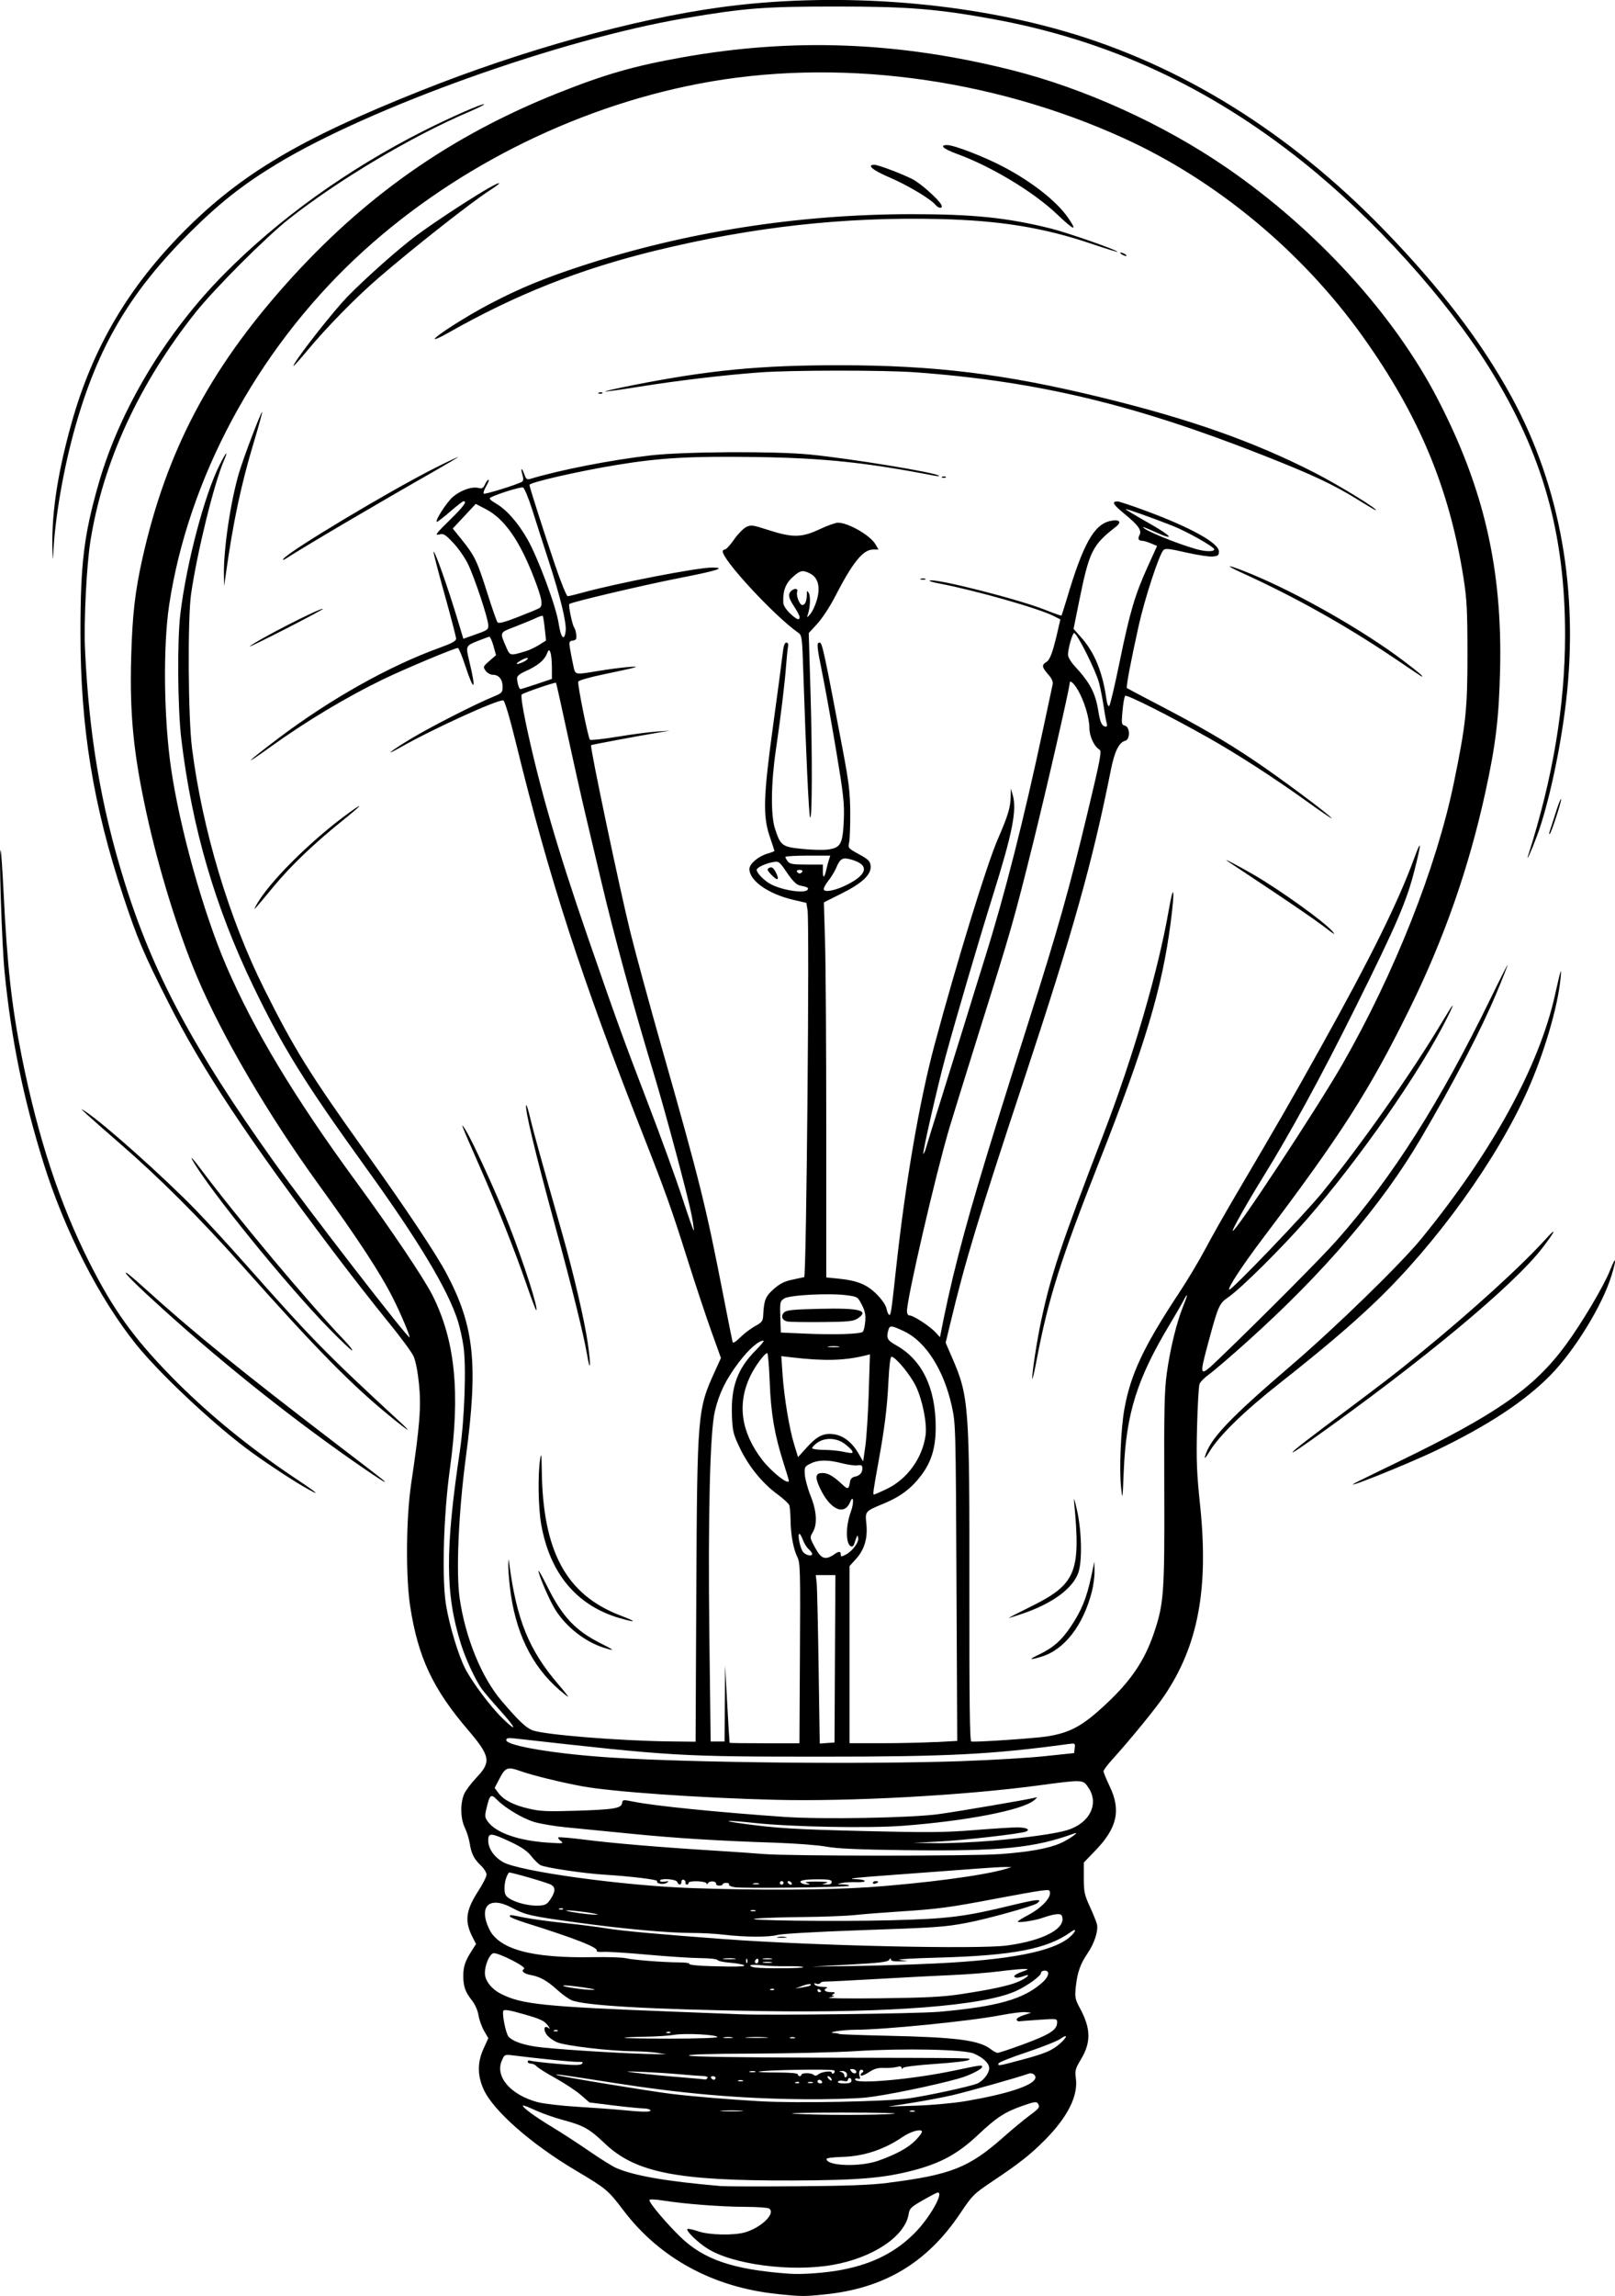 <?xml version="1.0" encoding="UTF-8" standalone="no"?>
<!-- Created with Inkscape (http://www.inkscape.org/) -->

<svg
   width="33.9mm"
   height="48.164mm"
   viewBox="0 0 33.9 48.164"
   version="1.1"
   id="svg2207"
   xml:space="preserve"
   inkscape:version="1.2 (dc2aedaf03, 2022-05-15)"
   sodipodi:docname="Light bulb.svg"
   xmlns:inkscape="http://www.inkscape.org/namespaces/inkscape"
   xmlns:sodipodi="http://sodipodi.sourceforge.net/DTD/sodipodi-0.dtd"
   xmlns="http://www.w3.org/2000/svg"
   xmlns:svg="http://www.w3.org/2000/svg"
   xmlns:rdf="http://www.w3.org/1999/02/22-rdf-syntax-ns#"
   xmlns:cc="http://creativecommons.org/ns#"
   xmlns:dc="http://purl.org/dc/elements/1.1/"><title
     id="title2227">Light bulb</title><sodipodi:namedview
     id="namedview2209"
     pagecolor="#ffffff"
     bordercolor="#666666"
     borderopacity="1.0"
     inkscape:showpageshadow="2"
     inkscape:pageopacity="0.0"
     inkscape:pagecheckerboard="0"
     inkscape:deskcolor="#d1d1d1"
     inkscape:document-units="mm"
     showgrid="false"
     inkscape:zoom="0.69041105"
     inkscape:cx="267.95631"
     inkscape:cy="441.04161"
     inkscape:window-width="1920"
     inkscape:window-height="991"
     inkscape:window-x="-9"
     inkscape:window-y="-9"
     inkscape:window-maximized="1"
     inkscape:current-layer="layer1" /><defs
     id="defs2204" /><g
     inkscape:label="Lager 1"
     inkscape:groupmode="layer"
     id="layer1"
     transform="translate(-34.094,-31.97)"><path
       style="fill:#000000;stroke-width:0.038"
       d="m 50.429,80.095 c -1.353,-0.135 -2.484,-0.747 -3.25,-1.758 -0.321,-0.424 -0.356,-0.453 -1.006,-0.839 -0.926,-0.549 -1.722,-1.248 -1.925,-1.692 -0.135,-0.294 -0.136,-0.572 -0.003,-0.862 l 0.099,-0.217 -0.09,-0.156 c -0.049,-0.086 -0.101,-0.232 -0.116,-0.325 -0.015,-0.099 -0.071,-0.226 -0.135,-0.308 -0.144,-0.182 -0.184,-0.296 -0.184,-0.519 0,-0.196 0.039,-0.313 0.18,-0.531 l 0.088,-0.137 -0.075,-0.146 c -0.171,-0.335 -0.142,-0.56 0.125,-0.971 0.093,-0.143 0.169,-0.295 0.169,-0.338 5.19e-4,-0.043 -0.051,-0.127 -0.115,-0.188 -0.147,-0.139 -0.205,-0.254 -0.237,-0.467 -0.014,-0.093 -0.06,-0.241 -0.103,-0.33 -0.092,-0.191 -0.099,-0.503 -0.016,-0.702 0.031,-0.074 0.15,-0.233 0.264,-0.353 0.309,-0.324 0.287,-0.448 -0.185,-1 -0.735,-0.859 -1.044,-1.519 -1.209,-2.581 -0.097,-0.625 -0.088,-1.856 0.02,-2.582 0.181,-1.215 0.212,-1.612 0.165,-2.08 -0.027,-0.268 -0.071,-0.496 -0.117,-0.595 -0.04,-0.088 -0.288,-0.422 -0.55,-0.742 -0.262,-0.32 -0.777,-0.979 -1.143,-1.464 -1.789,-2.371 -2.738,-3.803 -3.451,-5.211 -0.516,-1.018 -0.651,-1.335 -0.945,-2.223 -0.635,-1.913 -0.902,-3.552 -0.901,-5.539 6.4e-5,-1.451 0.073,-2.048 0.381,-3.123 0.445,-1.552 1.402,-3.15 2.635,-4.397 1.143,-1.157 2.594,-2.198 4.182,-3.001 0.562,-0.284 1.249,-0.586 1.275,-0.56 0.009,0.009 -0.132,0.079 -0.314,0.157 -1.2,0.511 -2.745,1.429 -3.784,2.249 -0.484,0.382 -1.571,1.471 -1.968,1.972 -1.18,1.489 -1.934,3.128 -2.197,4.779 -0.082,0.513 -0.141,1.687 -0.115,2.264 0.083,1.812 0.335,3.299 0.824,4.874 0.598,1.924 1.443,3.508 3.147,5.897 0.679,0.952 2.843,3.749 2.843,3.674 0,-0.058 -0.186,-0.496 -0.346,-0.815 -0.266,-0.53 -0.732,-1.242 -1.574,-2.405 -1.05,-1.451 -2.014,-3.097 -2.539,-4.336 -0.398,-0.94 -0.806,-2.258 -1.062,-3.43 -0.276,-1.264 -0.357,-2.087 -0.323,-3.29 0.024,-0.874 0.081,-1.371 0.234,-2.057 0.502,-2.241 1.4,-3.955 3.023,-5.771 1.636,-1.831 3.448,-3.101 5.703,-3.999 0.99,-0.394 1.598,-0.568 2.609,-0.748 2.323,-0.414 4.538,-0.329 6.905,0.265 1.536,0.385 3.193,1.137 4.527,2.055 1.882,1.294 3.51,3.079 4.43,4.86 0.966,1.869 1.353,3.555 1.303,5.676 -0.024,1.007 -0.092,1.57 -0.31,2.566 -0.349,1.594 -0.869,3.077 -1.597,4.554 -0.839,1.702 -1.431,2.626 -3.082,4.811 -0.421,0.557 -0.731,1.03 -0.697,1.064 0.034,0.034 1.568,-1.566 1.947,-2.03 0.816,-1 1.879,-2.51 2.511,-3.567 0.268,-0.449 0.304,-0.48 0.115,-0.102 -0.561,1.126 -1.841,2.961 -2.949,4.23 -0.522,0.597 -1.378,1.446 -1.642,1.627 -0.196,0.135 -0.212,0.172 -0.447,1.05 -0.164,0.615 -0.152,0.629 0.23,0.263 0.902,-0.865 2.192,-2.161 2.513,-2.527 1.158,-1.316 2.143,-2.867 3.217,-5.068 0.191,-0.392 0.349,-0.703 0.35,-0.689 0.001,0.013 -0.106,0.284 -0.239,0.601 -0.315,0.755 -0.896,1.871 -1.592,3.055 -0.808,1.376 -2.034,2.808 -3.625,4.237 -0.348,0.313 -0.711,0.624 -0.807,0.693 -0.096,0.068 -0.188,0.161 -0.205,0.206 -0.017,0.045 -0.04,0.454 -0.052,0.909 -0.017,0.695 -0.007,0.954 0.064,1.633 0.183,1.755 -0.04,2.944 -0.75,3.996 -0.181,0.269 -0.697,0.9 -1.106,1.354 -0.093,0.103 -0.17,0.207 -0.171,0.232 -7.8e-4,0.024 0.058,0.167 0.13,0.318 0.24,0.5 0.157,0.87 -0.3,1.344 l -0.244,0.253 v 0.325 c 0,0.289 0.014,0.354 0.126,0.598 0.069,0.15 0.137,0.317 0.15,0.372 0.032,0.135 -0.054,0.401 -0.197,0.609 -0.151,0.22 -0.215,0.402 -0.247,0.704 -0.023,0.221 -0.016,0.257 0.09,0.454 0.228,0.425 0.232,0.711 0.015,1.072 -0.115,0.191 -0.126,0.233 -0.104,0.391 0.051,0.369 -0.171,0.812 -0.646,1.292 -0.303,0.306 -0.545,0.497 -1.11,0.874 -0.385,0.258 -0.415,0.287 -0.672,0.67 -0.695,1.036 -1.592,1.572 -2.843,1.699 -0.434,0.044 -0.478,0.044 -0.98,-0.006 z m 1.37,-0.516 c 0.626,-0.123 1.106,-0.37 1.501,-0.771 0.311,-0.316 0.611,-0.844 0.478,-0.844 -0.016,0 -0.155,0.072 -0.309,0.16 -0.251,0.143 -0.283,0.174 -0.302,0.293 -0.075,0.467 -0.75,0.918 -1.595,1.066 -0.878,0.154 -2.108,-0.009 -2.636,-0.348 -0.204,-0.131 -0.448,-0.369 -0.413,-0.404 0.013,-0.013 0.113,0.008 0.223,0.046 0.233,0.081 0.752,0.092 0.99,0.022 0.348,-0.103 0.65,-0.405 0.5,-0.5 -0.029,-0.018 -0.25,-0.033 -0.491,-0.034 -0.499,-7.8e-4 -1.254,-0.058 -1.71,-0.129 -0.192,-0.03 -0.31,-0.035 -0.31,-0.012 0,0.064 0.358,0.488 0.65,0.771 0.494,0.478 1.109,0.687 2.278,0.772 0.287,0.021 0.791,-0.017 1.145,-0.087 z m 0.938,-1.819 c 1.32,-0.167 1.697,-0.317 2.422,-0.959 0.176,-0.156 0.416,-0.355 0.535,-0.444 0.224,-0.167 0.235,-0.182 0.184,-0.264 -0.025,-0.039 -0.086,-0.03 -0.305,0.047 -0.389,0.136 -0.555,0.243 -0.957,0.622 -0.413,0.388 -0.767,0.582 -1.333,0.733 -0.63,0.167 -1.173,0.213 -2.572,0.217 -2.41,0.007 -3.278,-0.165 -3.923,-0.778 -0.321,-0.306 -0.444,-0.375 -0.862,-0.487 -0.192,-0.051 -0.459,-0.145 -0.594,-0.208 -0.135,-0.063 -0.252,-0.108 -0.261,-0.1 -0.028,0.028 0.245,0.23 0.615,0.453 0.203,0.122 0.554,0.351 0.782,0.508 0.227,0.157 0.481,0.315 0.563,0.351 0.377,0.163 1.069,0.282 2.196,0.378 0.093,0.008 0.811,0.01 1.596,0.004 1.051,-0.007 1.555,-0.026 1.915,-0.072 z m -0.204,-0.464 c 0.375,-0.133 0.622,-0.268 0.779,-0.427 0.085,-0.086 0.145,-0.171 0.134,-0.19 -0.033,-0.054 -0.244,0.009 -0.408,0.121 -0.388,0.265 -0.816,0.406 -1.274,0.418 -0.177,0.005 -0.321,0.023 -0.321,0.041 0,0.151 0.702,0.175 1.091,0.037 z m 0.317,-0.983 c 0.147,-0.015 -0.33,-0.026 -1.089,-0.026 -0.743,7.79e-4 -1.191,0.012 -0.995,0.024 0.502,0.033 1.77,0.033 2.084,0.001 z m -5.106,-0.076 c -0.013,-0.021 -0.077,-0.037 -0.143,-0.037 -0.066,0 -0.348,-0.028 -0.627,-0.062 l -0.507,-0.063 -0.182,-0.158 c -0.1,-0.087 -0.339,-0.245 -0.531,-0.351 -0.192,-0.106 -0.37,-0.218 -0.396,-0.249 -0.026,-0.031 -0.078,-0.056 -0.117,-0.056 -0.039,0 -0.07,-0.019 -0.07,-0.042 0,-0.023 0.025,-0.032 0.056,-0.02 0.031,0.012 0.277,0.041 0.547,0.065 0.375,0.033 0.502,0.033 0.536,-5.2e-4 0.033,-0.033 0.013,-0.043 -0.087,-0.04 -0.111,0.003 -0.783,-0.064 -1.38,-0.138 -0.155,-0.019 -0.162,-0.016 -0.218,0.119 -0.14,0.334 0.191,0.713 0.753,0.864 0.124,0.033 0.504,0.078 0.845,0.098 0.341,0.021 0.755,0.051 0.92,0.067 0.458,0.045 0.627,0.046 0.601,0.003 z m 1.905,0.01 c -0.108,-0.008 -0.286,-0.008 -0.394,0 -0.108,0.008 -0.02,0.014 0.197,0.014 0.217,0 0.306,-0.006 0.197,-0.014 z m 3.642,0.003 c -0.026,-0.01 -0.068,-0.01 -0.094,0 -0.026,0.01 -0.005,0.019 0.047,0.019 0.052,0 0.073,-0.009 0.047,-0.019 z m 1.075,-0.203 c 0.856,-0.146 1.4,-0.322 1.457,-0.472 0.027,-0.07 -0.059,-0.134 -0.139,-0.104 -0.174,0.066 -1.276,0.377 -1.596,0.451 -0.206,0.048 -0.595,0.121 -0.864,0.163 l -0.488,0.077 0.597,-0.02 c 0.328,-0.011 0.793,-0.054 1.032,-0.095 z m -1.197,-0.057 c 0.416,-0.061 1.265,-0.245 1.431,-0.309 0.124,-0.048 0.258,-0.216 0.258,-0.324 0,-0.103 -0.124,-0.222 -0.32,-0.307 -0.204,-0.089 -1.466,-0.115 -2.477,-0.052 -0.413,0.026 -1.379,0.049 -2.147,0.052 -0.931,0.003 -1.384,0.017 -1.359,0.042 0.024,0.024 1.037,0.04 2.861,0.044 3.32,0.007 3.055,0.003 3.008,0.049 -0.02,0.02 -0.332,0.057 -0.693,0.081 -0.385,0.026 -0.667,0.061 -0.684,0.085 -0.019,0.029 -0.028,0.028 -0.028,-0.003 -5.2e-4,-0.03 -0.034,-0.035 -0.104,-0.017 -0.057,0.015 -0.178,0.024 -0.269,0.02 -0.124,-0.006 -0.203,0.017 -0.31,0.088 -0.08,0.053 -0.157,0.084 -0.171,0.069 -0.014,-0.014 -0.004,-0.04 0.024,-0.057 0.032,-0.02 0.036,-0.039 0.011,-0.055 -0.055,-0.034 -0.091,0.039 -0.063,0.127 0.018,0.057 0.01,0.069 -0.035,0.052 -0.032,-0.012 -0.059,-0.004 -0.059,0.019 0,0.105 1.211,-0.004 2.076,-0.187 0.569,-0.12 0.59,-0.123 0.59,-0.079 0,0.049 -0.264,0.181 -0.488,0.244 -0.534,0.15 -1.563,0.36 -1.952,0.4 -0.237,0.024 -0.829,0.04 -1.314,0.035 -1.356,-0.013 -2.536,-0.116 -4.025,-0.35 -1.025,-0.161 -1.179,-0.182 -1.156,-0.159 0.024,0.024 1.958,0.342 2.421,0.398 0.432,0.052 1.211,0.117 1.858,0.154 0.771,0.044 2.65,0.007 3.116,-0.061 z m -2.3,-0.338 c -0.012,-0.012 -0.045,-0.014 -0.072,-0.003 -0.03,0.012 -0.021,0.021 0.023,0.023 0.04,0.002 0.062,-0.007 0.049,-0.02 z m 0.282,-0.002 c -0.026,-0.01 -0.068,-0.01 -0.094,0 -0.026,0.01 -0.005,0.019 0.047,0.019 0.052,0 0.073,-0.009 0.047,-0.019 z m 0.197,-0.013 c -0.013,-0.021 -0.039,-0.038 -0.059,-0.038 -0.019,0 -0.035,0.017 -0.035,0.038 0,0.021 0.026,0.038 0.059,0.038 0.032,0 0.048,-0.017 0.035,-0.038 z m 0.619,-0.019 c 0,-0.031 -0.017,-0.056 -0.038,-0.056 -0.021,0 -0.038,0.019 -0.038,0.042 0,0.025 -0.036,0.033 -0.092,0.019 -0.05,-0.013 -0.102,-0.006 -0.115,0.015 -0.014,0.023 0.037,0.038 0.129,0.038 0.11,0 0.152,-0.016 0.152,-0.056 z m -2.281,-0.006 c -0.026,-0.01 -0.068,-0.01 -0.094,0 -0.026,0.01 -0.005,0.019 0.047,0.019 0.052,0 0.073,-0.009 0.047,-0.019 z m 1.851,-0.048 c -0.014,-0.022 -0.041,-0.04 -0.062,-0.04 -0.02,0 -0.015,0.024 0.012,0.053 0.054,0.058 0.088,0.05 0.05,-0.013 z m -2.592,-0.003 c 0.014,-0.022 -0.028,-0.039 -0.101,-0.041 -0.068,-0.002 -0.285,-0.018 -0.481,-0.036 -0.196,-0.018 -0.551,-0.04 -0.788,-0.05 -0.366,-0.015 -0.391,-0.013 -0.169,0.015 0.286,0.036 0.602,0.067 1.126,0.11 0.186,0.015 0.35,0.031 0.364,0.034 0.014,0.003 0.036,-0.011 0.049,-0.032 z m 0.169,0 c 0,-0.021 -0.026,-0.038 -0.059,-0.038 -0.032,0 -0.048,0.017 -0.035,0.038 0.013,0.021 0.039,0.038 0.059,0.038 0.019,0 0.035,-0.017 0.035,-0.038 z m 2.754,-0.095 c -0.012,-0.03 -0.057,-0.053 -0.102,-0.051 -0.063,0.003 -0.067,0.008 -0.015,0.022 0.036,0.009 0.066,0.042 0.066,0.073 0,0.031 0.016,0.046 0.036,0.034 0.02,-0.012 0.026,-0.047 0.015,-0.077 z m -0.952,0.029 c 3.7e-5,-0.044 0.201,-0.045 0.253,-0.002 0.033,0.027 0.063,0.025 0.101,-0.006 0.07,-0.058 0.284,-0.085 0.284,-0.036 0,0.021 0.017,0.027 0.038,0.014 0.021,-0.013 0.028,-0.041 0.015,-0.061 -0.022,-0.036 -1.552,-0.01 -1.589,0.027 -0.009,0.009 0.173,0.016 0.404,0.016 0.254,0 0.419,0.015 0.419,0.038 0,0.021 0.017,0.038 0.038,0.038 0.021,0 0.038,-0.013 0.038,-0.028 z m 1.143,-0.087 c -0.012,-0.019 -0.048,-0.035 -0.08,-0.035 -0.048,0 -0.05,0.01 -0.012,0.056 0.048,0.058 0.13,0.04 0.093,-0.021 z m -2.11,0.016 c -0.025,-0.01 -0.076,-0.011 -0.113,-0.002 -0.037,0.009 -0.016,0.018 0.046,0.019 0.062,7.79e-4 0.092,-0.007 0.066,-0.017 z m 5.566,-0.237 c 0.518,-0.139 0.657,-0.197 0.824,-0.343 0.166,-0.146 0.174,-0.219 0.012,-0.103 -0.067,0.047 -0.383,0.173 -0.702,0.279 -0.32,0.106 -0.587,0.212 -0.595,0.235 -0.02,0.059 -0.005,0.057 0.462,-0.069 z m -7.622,-0.153 c -0.103,-0.016 -0.327,-0.031 -0.497,-0.033 -0.514,-0.005 -1.439,-0.115 -1.612,-0.19 -0.086,-0.038 -0.185,-0.112 -0.219,-0.164 -0.076,-0.115 -0.043,-0.202 0.049,-0.129 0.034,0.027 0.023,-0.002 -0.025,-0.064 -0.072,-0.094 -0.156,-0.132 -0.499,-0.23 -0.315,-0.09 -0.418,-0.106 -0.432,-0.069 -0.027,0.071 0.054,0.469 0.108,0.536 0.089,0.107 0.354,0.194 0.708,0.23 0.599,0.061 1.856,0.135 2.399,0.141 l 0.206,0.002 -0.188,-0.029 z m 7.612,-0.153 c 0.629,-0.231 0.779,-0.324 0.779,-0.488 0,-0.077 -0.01,-0.078 -0.385,-0.052 -0.212,0.015 -0.4,0.029 -0.418,0.032 -0.018,0.003 -0.04,-0.013 -0.048,-0.035 -0.008,-0.022 0.057,-0.064 0.145,-0.093 l 0.161,-0.052 -0.118,-0.013 c -0.065,-0.007 -0.294,0.021 -0.51,0.063 -0.652,0.126 -2.462,0.307 -3.074,0.307 -0.258,5.2e-4 -0.63,0.06 -0.425,0.069 0.043,0.002 0.085,0.01 0.094,0.019 0.009,0.009 0.455,0.025 0.992,0.037 1.479,0.032 1.951,0.093 2.196,0.285 0.052,0.04 0.115,0.074 0.141,0.074 0.026,5.2e-4 0.237,-0.069 0.469,-0.154 z m -6.354,-0.178 c 0,-0.05 -0.67,-0.085 -0.901,-0.047 -0.114,0.019 -0.392,0.037 -0.618,0.04 -0.226,0.003 -0.419,0.013 -0.429,0.023 -0.009,0.009 0.425,0.017 0.965,0.017 0.54,0 0.982,-0.015 0.982,-0.032 z m 0.31,0.006 c -0.046,-0.009 -0.122,-0.009 -0.169,0 -0.046,0.009 -0.008,0.016 0.084,0.016 0.093,0 0.131,-0.007 0.084,-0.016 z m 0.713,-0.001 c -0.108,-0.008 -0.286,-0.008 -0.394,0 -0.108,0.008 -0.02,0.014 0.197,0.014 0.217,0 0.306,-0.006 0.197,-0.014 z m 0.601,0.003 c -0.026,-0.01 -0.068,-0.01 -0.094,0 -0.026,0.01 -0.005,0.019 0.047,0.019 0.052,0 0.073,-0.009 0.047,-0.019 z m -2.61,-0.11 c -0.012,-0.012 -0.045,-0.014 -0.072,-0.003 -0.03,0.012 -0.021,0.021 0.023,0.023 0.04,0.002 0.062,-0.007 0.049,-0.02 z m -2.365,-0.038 c -0.012,-0.012 -0.045,-0.014 -0.072,-0.003 -0.03,0.012 -0.021,0.021 0.023,0.023 0.04,0.002 0.062,-0.007 0.049,-0.02 z m 7.988,-0.388 c 1.234,-0.109 1.785,-0.263 2.179,-0.61 0.146,-0.128 0.173,-0.256 0.055,-0.256 -0.041,0 -0.076,0.021 -0.076,0.047 -0.002,0.066 -0.285,0.271 -0.526,0.381 -0.68,0.309 -2.634,0.463 -5.348,0.421 -2.345,-0.036 -3.707,-0.115 -3.98,-0.228 -0.062,-0.026 -0.197,-0.123 -0.3,-0.216 -0.217,-0.196 -0.36,-0.276 -0.555,-0.312 -0.151,-0.028 -0.213,-0.085 -0.142,-0.129 0.064,-0.04 -0.569,-0.359 -0.65,-0.328 -0.082,0.032 -0.173,0.25 -0.173,0.416 0,0.157 0.136,0.333 0.339,0.436 0.432,0.22 0.887,0.267 3.641,0.374 0.609,0.024 1.234,0.048 1.389,0.054 0.608,0.025 3.723,-0.013 4.149,-0.051 z m 0.488,-0.374 c 0.649,-0.099 1.009,-0.178 1.202,-0.263 0.18,-0.08 0.275,-0.178 0.112,-0.116 -0.123,0.047 -0.206,0.048 -0.206,0.003 0,-0.019 0.072,-0.06 0.16,-0.091 0.15,-0.053 0.153,-0.057 0.047,-0.059 -0.062,-0.002 -0.298,0.021 -0.526,0.05 -0.227,0.029 -0.666,0.064 -0.976,0.077 -0.31,0.013 -1.019,0.05 -1.577,0.082 -0.558,0.032 -1.051,0.057 -1.096,0.055 -0.045,-0.002 -0.092,0.012 -0.104,0.032 -0.012,0.019 -0.049,0.025 -0.083,0.012 -0.041,-0.016 -0.052,-0.009 -0.034,0.02 0.015,0.024 0.09,0.045 0.166,0.047 0.076,0.002 0.117,0.011 0.092,0.022 -0.09,0.036 -0.046,0.088 0.075,0.088 0.093,5.19e-4 0.108,0.009 0.066,0.037 -0.05,0.032 -0.05,0.037 0,0.042 0.031,0.003 -0.011,0.019 -0.094,0.036 -0.083,0.016 0.399,0.023 1.07,0.015 0.972,-0.012 1.319,-0.03 1.708,-0.089 z m -2.947,-0.058 c 0,-0.009 -0.017,-0.027 -0.038,-0.04 -0.021,-0.013 -0.038,-0.005 -0.038,0.017 0,0.022 0.017,0.04 0.038,0.04 0.021,0 0.038,-0.007 0.038,-0.017 z m -4.993,-0.082 c -0.196,-0.029 -0.382,-0.047 -0.413,-0.04 -0.08,0.018 0.399,0.091 0.601,0.092 0.108,5.2e-4 0.04,-0.018 -0.188,-0.052 z m 4.007,0.038 c -0.012,-0.012 -0.045,-0.014 -0.072,-0.003 -0.03,0.012 -0.021,0.021 0.023,0.023 0.04,0.002 0.062,-0.007 0.049,-0.02 z m 0.758,-0.075 c 0.047,-0.046 -0.037,-0.043 -0.167,0.006 l -0.149,0.056 0.15,-0.024 c 0.083,-0.013 0.157,-0.03 0.166,-0.039 z m -0.147,-0.387 c 0,-0.014 -0.148,-0.023 -0.329,-0.02 -0.181,0.003 -0.427,-0.006 -0.546,-0.02 -0.12,-0.014 -0.226,-0.013 -0.235,0.003 -0.01,0.016 0.038,0.036 0.105,0.044 0.2,0.026 1.005,0.02 1.005,-0.007 z m -1.241,-0.041 c -0.032,-0.019 -0.166,-0.042 -0.297,-0.053 -0.131,-0.01 -0.249,-0.035 -0.261,-0.056 -0.013,-0.021 -0.175,-0.039 -0.36,-0.04 -0.186,-0.001 -0.684,-0.034 -1.107,-0.072 -0.423,-0.038 -0.842,-0.065 -0.93,-0.059 -0.089,0.006 -0.151,-0.004 -0.139,-0.023 0.041,-0.066 -0.457,-0.261 -1.493,-0.586 -0.181,-0.057 -0.329,-0.117 -0.329,-0.134 0,-0.039 -0.019,-0.041 0.306,0.024 0.152,0.03 0.53,0.082 0.839,0.114 0.31,0.032 0.707,0.083 0.882,0.112 0.325,0.054 1.102,0.124 2.478,0.226 1.886,0.139 5.329,0.216 5.934,0.133 0.772,-0.105 1.247,-0.362 1.148,-0.62 -0.023,-0.061 -0.152,-0.048 -0.411,0.042 -0.163,0.057 -0.515,0.109 -0.515,0.077 0,-0.012 0.102,-0.076 0.227,-0.142 0.252,-0.134 0.449,-0.333 0.449,-0.453 0,-0.073 -0.014,-0.077 -0.197,-0.053 -0.108,0.014 -0.543,0.091 -0.967,0.172 -0.943,0.18 -1.201,0.214 -1.99,0.264 -0.341,0.022 -0.763,0.055 -0.939,0.074 -0.176,0.019 -0.66,0.038 -1.077,0.042 -0.417,0.004 -0.865,0.018 -0.995,0.031 -0.4,0.041 1.653,0.068 2.839,0.037 1.194,-0.031 1.534,-0.074 2.533,-0.317 0.527,-0.128 0.655,-0.138 0.518,-0.037 -0.083,0.06 -1.059,0.331 -1.472,0.408 -0.478,0.089 -0.599,0.098 -2.258,0.156 -0.892,0.031 -1.637,0.074 -1.722,0.099 -0.171,0.049 -0.683,0.046 -1.125,-0.007 -0.165,-0.02 -0.469,-0.036 -0.676,-0.036 -0.498,-5.2e-4 -1.427,-0.085 -2.432,-0.223 -0.933,-0.128 -1.054,-0.155 -1.336,-0.306 -0.469,-0.25 -0.702,-0.038 -0.48,0.439 0.201,0.432 0.891,0.622 2.176,0.598 0.307,-0.006 0.619,0.004 0.695,0.022 0.157,0.037 0.779,0.086 1.119,0.088 0.127,7.8e-4 0.224,0.013 0.215,0.028 -0.019,0.031 0.259,0.051 0.812,0.059 0.252,0.004 0.373,-0.006 0.336,-0.028 z m 0.706,-0.591 c 0.046,-0.009 0.122,-0.009 0.169,0 0.046,0.009 0.008,0.016 -0.084,0.016 -0.093,0 -0.131,-0.007 -0.084,-0.016 z m 3.313,0.554 c 1.566,-0.076 2.456,-0.249 2.811,-0.548 0.134,-0.113 0.161,-0.208 0.033,-0.115 -0.501,0.361 -1.215,0.498 -2.806,0.541 -0.527,0.014 -0.881,0.036 -0.788,0.049 l 0.169,0.023 -0.178,0.006 c -0.12,0.004 -0.179,-0.01 -0.179,-0.041 -5.19e-4,-0.031 -0.013,-0.028 -0.036,0.009 -0.028,0.045 -0.199,0.065 -0.835,0.1 l -0.799,0.043 0.882,-0.013 c 0.485,-0.007 1.262,-0.031 1.727,-0.054 z m -3.954,-0.084 c -0.012,-0.03 -0.021,-0.021 -0.023,0.023 -0.002,0.04 0.007,0.062 0.02,0.049 0.012,-0.012 0.014,-0.045 0.003,-0.072 z m 0.237,0.024 c 0,-0.032 -0.017,-0.048 -0.038,-0.035 -0.021,0.013 -0.038,0.039 -0.038,0.059 0,0.019 0.017,0.035 0.038,0.035 0.021,0 0.038,-0.026 0.038,-0.059 z m 0.272,0.032 c -0.046,-0.009 -0.122,-0.009 -0.169,0 -0.046,0.009 -0.008,0.016 0.084,0.016 0.093,0 0.131,-0.007 0.084,-0.016 z m -0.769,-0.075 c -0.056,-0.009 -0.158,-0.009 -0.225,-5.2e-4 -0.067,0.008 -0.021,0.015 0.103,0.016 0.124,5.2e-4 0.179,-0.007 0.123,-0.015 z m 0.769,5.19e-4 c -0.046,-0.009 -0.122,-0.009 -0.169,0 -0.046,0.009 -0.008,0.016 0.084,0.016 0.093,0 0.131,-0.007 0.084,-0.016 z M 46.542,72.108 C 46.346,72.07 45.931,72.029 45.98,72.052 c 0.055,0.026 0.466,0.083 0.6,0.084 0.092,5.2e-4 0.085,-0.005 -0.038,-0.028 z m 3.407,-0.063 c -0.026,-0.01 -0.068,-0.01 -0.094,0 -0.026,0.01 -0.005,0.019 0.047,0.019 0.052,0 0.073,-0.009 0.047,-0.019 z m -4.037,-0.035 c -0.012,-0.012 -0.045,-0.014 -0.072,-0.003 -0.03,0.012 -0.021,0.021 0.023,0.023 0.04,0.002 0.062,-0.007 0.049,-0.02 z m -0.263,-0.199 c 0.106,-0.158 0.109,-0.252 0.009,-0.305 -0.085,-0.046 -0.866,-0.271 -0.88,-0.254 -0.055,0.067 -0.094,0.203 -0.094,0.326 0,0.122 0.019,0.164 0.098,0.216 0.14,0.092 0.42,0.161 0.615,0.152 0.145,-0.007 0.179,-0.025 0.253,-0.135 z m 6.628,-0.247 c 1.25,-0.088 2.494,-0.254 2.937,-0.391 l 0.113,-0.035 -0.131,-0.002 c -0.072,-0.002 -0.452,0.022 -0.845,0.053 -0.392,0.03 -1.077,0.081 -1.521,0.113 -0.795,0.057 -1.016,0.084 -0.744,0.09 0.076,0.002 0.148,0.018 0.159,0.036 0.011,0.018 -0.068,0.03 -0.176,0.026 -0.108,-0.004 -0.247,0.004 -0.309,0.018 -0.108,0.025 -0.106,0.026 0.034,0.03 0.081,0.002 0.136,0.015 0.123,0.028 -0.031,0.031 -2.221,0.059 -2.401,0.03 -0.078,-0.012 -0.131,-0.038 -0.12,-0.057 0.012,-0.019 -0.014,-0.034 -0.056,-0.034 -0.043,0 -0.077,0.013 -0.077,0.029 0,0.016 -0.033,0.029 -0.072,0.029 -0.04,0 -0.069,-0.017 -0.066,-0.037 0.011,-0.058 -0.131,-0.073 -0.167,-0.017 -0.018,0.028 -0.032,0.032 -0.033,0.01 -2.6e-4,-0.023 -0.082,-0.044 -0.188,-0.048 -0.107,-0.004 -0.188,0.01 -0.188,0.032 0,0.021 -0.017,0.038 -0.038,0.038 -0.021,0 -0.033,-0.019 -0.028,-0.042 0.005,-0.023 -0.012,-0.05 -0.038,-0.059 -0.026,-0.009 -0.047,0.009 -0.047,0.042 0,0.075 -0.06,0.077 -0.089,0.003 -0.023,-0.061 -0.362,-0.084 -0.362,-0.024 0,0.018 0.046,0.025 0.103,0.017 0.088,-0.014 0.094,-0.01 0.037,0.026 -0.07,0.044 -0.229,0.016 -0.198,-0.035 0.02,-0.032 -0.539,-0.101 -1.106,-0.136 -0.441,-0.027 -1.244,-0.147 -1.345,-0.201 -0.041,-0.022 -0.128,-0.107 -0.194,-0.19 -0.086,-0.109 -0.208,-0.192 -0.441,-0.301 -0.401,-0.188 -0.461,-0.192 -0.461,-0.029 1.43e-4,0.171 0.117,0.344 0.309,0.456 0.331,0.194 2.504,0.494 3.952,0.546 1.363,0.049 2.851,0.042 3.671,-0.016 z m 0.14,-0.096 c 0,-0.02 0.025,-0.036 0.056,-0.036 0.031,0 0.056,0.007 0.056,0.015 0,0.008 -0.025,0.024 -0.056,0.036 -0.031,0.012 -0.056,0.005 -0.056,-0.015 z m -2.393,0.014 c -0.025,-0.01 -0.076,-0.011 -0.113,-0.002 -0.037,0.009 -0.016,0.018 0.046,0.019 0.062,7.79e-4 0.092,-0.007 0.066,-0.017 z m 0.516,-0.013 c 0,-0.021 -0.017,-0.038 -0.038,-0.038 -0.021,0 -0.038,0.017 -0.038,0.038 0,0.021 0.017,0.038 0.038,0.038 0.021,0 0.038,-0.017 0.038,-0.038 z m 0.169,0 c -0.013,-0.021 -0.04,-0.038 -0.061,-0.038 -0.021,0 -0.027,0.017 -0.014,0.038 0.013,0.021 0.04,0.038 0.061,0.038 0.021,0 0.027,-0.017 0.014,-0.038 z m 0.319,7.8e-4 c -0.062,-0.019 0.008,-0.029 0.206,-0.029 0.196,5.19e-4 0.268,0.011 0.206,0.029 l -0.094,0.029 0.103,0.004 c 0.068,0.003 0.103,-0.015 0.103,-0.053 0,-0.045 -0.056,-0.056 -0.279,-0.056 -0.311,0 -0.435,0.028 -0.354,0.08 0.028,0.017 0.084,0.03 0.125,0.029 0.062,-0.003 0.058,-0.008 -0.019,-0.033 z m 4.055,-0.604 c 0.613,-0.046 1.009,-0.116 1.262,-0.225 0.179,-0.077 0.44,-0.26 0.296,-0.208 -0.84,0.305 -1.539,0.374 -3.52,0.35 -0.996,-0.012 -1.447,-0.032 -1.68,-0.074 -0.176,-0.032 -0.649,-0.068 -1.051,-0.082 -1.224,-0.04 -2.115,-0.096 -3.06,-0.19 -0.496,-0.05 -1.102,-0.109 -1.348,-0.133 -0.246,-0.023 -0.551,-0.075 -0.678,-0.114 -0.247,-0.076 -0.609,-0.293 -0.782,-0.469 -0.123,-0.125 -0.147,-0.105 -0.216,0.183 -0.039,0.163 -0.036,0.193 0.03,0.282 0.17,0.232 0.638,0.396 1.25,0.438 0.323,0.022 0.35,0.019 0.282,-0.032 -0.041,-0.031 -0.066,-0.066 -0.055,-0.077 0.011,-0.011 0.273,0.011 0.582,0.051 0.585,0.074 1.586,0.158 2.739,0.229 0.372,0.023 0.819,0.054 0.995,0.069 0.534,0.044 4.366,0.045 4.956,0.001 z m -0.169,-0.28 c 0.744,-0.066 1.334,-0.149 1.577,-0.222 0.475,-0.143 0.681,-0.553 0.449,-0.894 -0.117,-0.172 -0.103,-0.171 -1.05,-0.045 -1.584,0.212 -3.962,0.341 -5.538,0.301 -1.584,-0.04 -3.408,-0.168 -4.034,-0.283 -0.447,-0.082 -1.044,-0.229 -1.293,-0.317 -0.276,-0.098 -0.32,-0.083 -0.441,0.146 l -0.107,0.205 0.078,0.105 c 0.11,0.148 0.314,0.254 0.639,0.33 0.236,0.056 0.391,0.063 0.982,0.044 0.804,-0.025 0.96,-0.05 0.976,-0.161 0.011,-0.073 0.02,-0.074 0.244,-0.029 0.432,0.088 1.768,0.222 3.161,0.319 0.793,0.055 2.674,0.021 3.248,-0.059 0.429,-0.06 1.865,-0.305 2.009,-0.343 0.064,-0.017 0.061,-0.008 -0.019,0.057 -0.247,0.204 -1.415,0.43 -2.741,0.531 -0.716,0.055 -2.353,0.024 -3.113,-0.058 -0.589,-0.063 -0.76,-0.055 -0.259,0.013 0.725,0.098 1.066,0.119 2.557,0.156 1.333,0.033 1.678,0.03 2.292,-0.019 0.397,-0.032 0.81,-0.058 0.916,-0.058 0.192,0 0.287,0.047 0.178,0.089 -0.119,0.046 -1.298,0.181 -1.82,0.208 l -0.544,0.029 0.507,0.005 c 0.279,0.003 0.794,-0.02 1.145,-0.051 z M 54.295,68.914 c 0.609,-0.021 1.386,-0.067 1.727,-0.103 l 0.619,-0.065 0.012,-0.105 c 0.012,-0.104 0.01,-0.105 -0.15,-0.083 -1.599,0.217 -2.506,0.263 -5.174,0.263 -2.981,-7.8e-4 -3.105,-0.008 -6.411,-0.38 -0.159,-0.018 -0.197,-0.011 -0.197,0.033 0,0.12 1.059,0.295 2.234,0.368 1.718,0.107 5.275,0.143 7.34,0.073 z m -3.41,-2.26 c 0.011,-1.727 0.006,-1.898 -0.053,-2.018 -0.085,-0.172 -0.141,-0.476 -0.144,-0.784 -0.002,-0.137 -0.014,-0.276 -0.028,-0.31 -0.014,-0.034 -0.129,-0.139 -0.256,-0.232 -0.311,-0.229 -0.595,-0.579 -0.779,-0.962 -0.139,-0.29 -0.154,-0.349 -0.167,-0.678 -0.024,-0.607 0.116,-0.99 0.505,-1.379 0.108,-0.108 0.179,-0.197 0.157,-0.197 -0.105,0 -0.312,0.183 -0.523,0.462 -0.267,0.353 -0.41,0.647 -0.498,1.021 -0.102,0.436 -0.145,2.192 -0.115,4.702 l 0.027,2.224 h 0.146 0.146 l 0.006,-0.798 0.006,-0.798 0.044,0.807 c 0.024,0.444 0.047,0.811 0.05,0.817 0.003,0.005 0.334,0.009 0.736,0.009 h 0.73 z m 0.735,0.113 0.01,-1.755 h -0.206 -0.206 l 0.018,0.16 c 0.01,0.088 0.028,0.883 0.041,1.767 l 0.024,1.607 0.155,-0.011 0.155,-0.011 z m 2.108,1.749 0.459,-0.025 -0.016,-3.326 c -0.015,-3.27 -0.017,-3.332 -0.099,-3.702 -0.168,-0.757 -0.547,-1.35 -0.998,-1.564 -0.273,-0.129 -0.305,-0.131 -0.334,-0.023 -0.045,0.168 -0.023,0.209 0.173,0.32 0.539,0.304 0.823,0.896 0.822,1.717 -2.6e-4,0.426 -0.09,0.723 -0.302,1.004 -0.209,0.277 -0.438,0.45 -0.787,0.594 -0.398,0.165 -0.394,0.16 -0.366,0.431 0.03,0.296 -0.041,0.537 -0.218,0.732 l -0.135,0.149 v 1.858 1.858 h 0.67 c 0.368,0 0.877,-0.011 1.129,-0.025 z m -5.018,-3.158 c 0.019,-3.737 0.026,-3.821 0.385,-4.609 l 0.132,-0.291 -0.204,-0.568 c -0.112,-0.312 -0.343,-1.007 -0.512,-1.544 -0.323,-1.023 -0.452,-1.382 -0.912,-2.553 -1.307,-3.324 -1.973,-5.375 -2.674,-8.234 -0.13,-0.53 -0.235,-0.883 -0.265,-0.895 -0.092,-0.035 -1.46,0.587 -2.148,0.977 -0.391,0.222 -0.226,0.087 0.222,-0.182 0.415,-0.249 1.333,-0.717 1.713,-0.873 0.185,-0.076 0.197,-0.089 0.197,-0.212 0,-0.152 -0.081,-0.249 -0.207,-0.249 -0.049,0 -0.116,-0.038 -0.149,-0.084 -0.058,-0.081 -0.055,-0.089 0.079,-0.206 l 0.139,-0.121 -0.055,-0.198 c -0.03,-0.109 -0.071,-0.194 -0.09,-0.189 -0.019,0.005 -0.132,0.047 -0.251,0.094 -0.241,0.096 -0.243,0.102 -0.163,0.43 0.148,0.611 0.1,0.653 -0.089,0.078 -0.066,-0.201 -0.135,-0.366 -0.152,-0.366 -0.07,0 -1.1,0.432 -1.558,0.652 -0.779,0.376 -1.63,0.886 -2.377,1.424 -0.621,0.448 -0.52,0.337 0.162,-0.178 1.097,-0.828 2.332,-1.521 3.388,-1.902 0.26,-0.094 0.347,-0.142 0.347,-0.191 0,-0.036 -0.11,-0.458 -0.244,-0.937 -0.134,-0.479 -0.237,-0.877 -0.229,-0.886 0.027,-0.027 0.304,0.758 0.51,1.443 l 0.115,0.382 0.196,-0.069 c 0.319,-0.112 0.328,-0.118 0.328,-0.214 0,-0.132 -0.289,-1.003 -0.427,-1.286 -0.064,-0.132 -0.203,-0.332 -0.309,-0.443 -0.172,-0.182 -0.203,-0.2 -0.301,-0.175 -0.092,0.023 -0.057,-0.024 0.219,-0.294 0.3,-0.294 0.381,-0.404 0.298,-0.404 -0.017,0 -0.147,0.101 -0.289,0.224 -0.142,0.123 -0.265,0.217 -0.273,0.209 -0.035,-0.035 0.21,-0.414 0.339,-0.525 0.163,-0.139 0.397,-0.221 0.534,-0.187 0.077,0.019 0.103,0.006 0.139,-0.074 0.024,-0.054 0.058,-0.098 0.075,-0.098 0.017,0 -0.005,0.06 -0.048,0.133 -0.043,0.073 -0.067,0.144 -0.054,0.158 0.023,0.023 0.71,-0.191 0.806,-0.25 0.028,-0.018 0.031,-0.064 0.007,-0.146 -0.044,-0.154 -0.011,-0.157 0.042,-0.004 0.033,0.094 0.055,0.111 0.12,0.092 0.625,-0.189 1.691,-0.397 2.52,-0.493 0.697,-0.081 2.606,-0.092 3.341,-0.02 0.858,0.084 2.662,0.38 2.722,0.446 0.011,0.012 -0.04,0.01 -0.112,-0.004 -1.415,-0.273 -2.304,-0.367 -3.706,-0.388 -1.389,-0.021 -2.027,0.014 -2.94,0.164 -0.807,0.132 -1.84,0.368 -1.84,0.421 0,0.039 0.313,1.016 0.534,1.668 0.124,0.367 0.245,0.666 0.269,0.666 0.024,0 0.161,-0.033 0.305,-0.073 0.719,-0.199 2.416,-0.528 2.724,-0.528 0.313,0 0.116,0.064 -0.669,0.217 -0.758,0.148 -2.286,0.508 -2.326,0.548 -0.024,0.024 0.064,0.445 0.103,0.493 0.017,0.021 0.036,0.088 0.043,0.15 0.01,0.092 -0.003,0.114 -0.072,0.124 -0.077,0.011 -0.082,0.026 -0.059,0.169 0.014,0.086 0.044,0.241 0.067,0.345 0.048,0.215 0.012,0.207 0.546,0.12 0.443,-0.072 0.894,-0.113 0.732,-0.067 -0.062,0.018 -0.347,0.081 -0.634,0.14 -0.287,0.059 -0.529,0.128 -0.538,0.153 -0.02,0.053 0.207,1.18 0.245,1.22 0.014,0.015 0.271,-0.013 0.57,-0.062 0.299,-0.049 0.671,-0.098 0.826,-0.109 l 0.282,-0.02 -0.225,0.038 c -0.463,0.078 -1.419,0.257 -1.429,0.267 -0.028,0.028 0.604,3.034 0.827,3.933 0.11,0.444 0.412,1.551 0.67,2.459 0.782,2.749 0.914,3.28 1.266,5.087 0.107,0.547 0.2,1.016 0.208,1.043 0.009,0.03 0.069,-0.007 0.159,-0.097 0.08,-0.08 0.219,-0.186 0.311,-0.236 0.15,-0.083 0.167,-0.106 0.173,-0.241 0.016,-0.309 0.048,-0.386 0.222,-0.54 0.127,-0.112 0.225,-0.161 0.384,-0.194 0.117,-0.024 0.231,-0.049 0.254,-0.055 0.046,-0.013 0.114,-7.429 0.07,-7.698 l -0.025,-0.153 -0.269,-0.062 c -0.528,-0.123 -0.926,-0.401 -0.926,-0.648 0,-0.108 0.183,-0.264 0.377,-0.322 0.082,-0.024 0.148,-0.05 0.148,-0.057 0,-0.007 -0.044,-0.143 -0.099,-0.304 -0.147,-0.433 -0.134,-0.837 0.075,-2.357 0.094,-0.681 0.182,-1.345 0.196,-1.474 0.018,-0.163 0.041,-0.235 0.078,-0.235 0.034,0 0.046,0.029 0.035,0.084 -0.009,0.046 -0.027,0.22 -0.039,0.385 -0.028,0.38 -0.113,1.082 -0.216,1.783 -0.103,0.702 -0.11,1.369 -0.018,1.652 0.116,0.357 0.149,0.381 0.574,0.424 0.204,0.021 0.452,0.026 0.55,0.011 0.257,-0.039 0.299,-0.121 0.32,-0.617 0.014,-0.349 -0.006,-0.533 -0.158,-1.443 -0.096,-0.574 -0.225,-1.292 -0.286,-1.596 -0.126,-0.627 -0.131,-0.684 -0.061,-0.684 0.052,0 0.103,0.241 0.48,2.234 0.132,0.697 0.157,0.905 0.16,1.333 0.002,0.279 -0.009,0.561 -0.023,0.626 -0.026,0.116 -0.02,0.123 0.206,0.247 0.199,0.109 0.235,0.145 0.245,0.243 0.018,0.181 -0.169,0.36 -0.606,0.579 l -0.375,0.188 0.025,0.848 c 0.014,0.466 0.025,2.236 0.025,3.934 v 3.086 l 0.253,0.025 c 0.396,0.039 0.6,0.122 0.806,0.328 0.105,0.105 0.191,0.229 0.204,0.296 0.013,0.063 0.037,0.123 0.054,0.134 0.038,0.023 0.047,-0.037 0.147,-0.959 0.196,-1.805 0.492,-3.527 0.811,-4.712 0.467,-1.737 1.093,-3.771 1.327,-4.309 0.213,-0.491 0.264,-0.659 0.269,-0.89 l 0.004,-0.169 0.038,0.131 c 0.092,0.316 -0.002,0.796 -0.418,2.121 -0.281,0.896 -0.781,2.599 -0.993,3.379 -0.166,0.611 -0.486,2.01 -0.464,2.031 0.009,0.009 0.037,-0.056 0.062,-0.144 0.025,-0.088 0.171,-0.557 0.323,-1.042 0.152,-0.485 0.378,-1.212 0.502,-1.614 0.124,-0.403 0.309,-1.002 0.413,-1.333 0.414,-1.322 0.809,-2.878 1.224,-4.824 0.095,-0.444 0.18,-0.844 0.19,-0.89 0.012,-0.056 -0.018,-0.124 -0.095,-0.211 -0.133,-0.152 -0.139,-0.196 -0.036,-0.259 0.077,-0.047 0.136,-0.211 0.239,-0.658 l 0.054,-0.235 -0.138,-0.07 c -0.322,-0.163 -1.645,-0.539 -2.408,-0.684 -0.134,-0.025 -0.222,-0.053 -0.197,-0.062 0.138,-0.046 1.869,0.394 2.422,0.615 0.183,0.073 0.338,0.127 0.344,0.121 0.006,-0.007 0.056,-0.165 0.112,-0.35 0.34,-1.145 0.569,-1.558 0.908,-1.634 0.191,-0.043 0.256,0.016 0.127,0.117 -0.504,0.392 -0.563,0.512 -0.784,1.606 l -0.109,0.539 0.165,0.186 c 0.277,0.311 0.444,0.722 0.524,1.284 0.016,0.112 0.039,0.168 0.061,0.146 0.019,-0.019 0.116,-0.43 0.215,-0.913 0.216,-1.053 0.322,-1.412 0.587,-1.998 l 0.201,-0.444 -0.129,-0.054 c -0.071,-0.03 -0.152,-0.054 -0.18,-0.054 -0.081,0 -0.102,-0.042 -0.06,-0.12 0.053,-0.1 -0.019,-0.201 -0.319,-0.448 -0.237,-0.195 -0.272,-0.258 -0.143,-0.258 0.035,1.56e-4 0.309,0.091 0.61,0.203 0.94,0.349 1.519,0.672 1.519,0.848 0,0.081 -0.019,0.095 -0.135,0.105 -0.074,0.006 -0.326,-0.033 -0.56,-0.086 -0.347,-0.08 -0.433,-0.089 -0.47,-0.049 -0.093,0.101 -0.395,1.024 -0.521,1.596 -0.167,0.752 -0.267,1.282 -0.245,1.299 0.009,0.007 0.27,0.145 0.58,0.307 0.933,0.485 1.463,0.792 2.06,1.191 0.546,0.364 1.61,1.156 1.657,1.232 0.012,0.02 -0.219,-0.137 -0.514,-0.349 -0.691,-0.496 -1.463,-0.995 -2.066,-1.335 -0.835,-0.47 -1.723,-0.918 -1.754,-0.883 -0.017,0.018 -0.042,0.161 -0.056,0.319 -0.024,0.269 -0.021,0.287 0.052,0.306 0.107,0.028 0.114,0.288 0.007,0.316 -0.133,0.035 -0.225,0.221 -0.304,0.618 -0.385,1.931 -0.789,3.37 -1.821,6.49 -0.964,2.914 -1.234,3.804 -1.544,5.098 l -0.102,0.423 0.134,0.309 c 0.355,0.819 0.368,0.995 0.364,4.87 -0.002,2.363 0.008,3.175 0.04,3.186 0.059,0.02 1.348,-0.067 1.594,-0.107 0.49,-0.08 0.742,-0.218 1.237,-0.681 0.521,-0.486 0.806,-0.909 1.001,-1.481 0.211,-0.621 0.227,-0.836 0.219,-3.035 -0.006,-1.669 0.003,-2.064 0.054,-2.429 0.072,-0.513 0.205,-1.057 0.339,-1.388 0.109,-0.27 0.111,-0.322 0.004,-0.117 -0.04,0.077 -0.164,0.291 -0.276,0.477 -0.695,1.156 -0.922,1.881 -0.972,3.097 -0.025,0.611 -0.026,0.615 -0.057,0.319 -0.039,-0.368 -0.003,-1.209 0.068,-1.614 0.128,-0.734 0.406,-1.325 1.143,-2.44 0.178,-0.268 0.431,-0.691 0.562,-0.939 0.131,-0.248 0.428,-0.772 0.659,-1.164 0.942,-1.601 1.109,-1.891 1.771,-3.079 1.04,-1.866 1.615,-3.028 1.949,-3.942 0.155,-0.424 0.16,-0.353 0.014,0.225 -0.169,0.669 -0.377,1.154 -1.241,2.892 -0.73,1.469 -1.368,2.637 -1.957,3.588 -0.319,0.515 -0.641,1.087 -0.623,1.106 0.047,0.047 1.781,-2.586 2.301,-3.493 1.095,-1.91 1.975,-4.131 2.342,-5.913 0.251,-1.22 0.285,-1.539 0.284,-2.703 -7.8e-4,-0.918 -0.013,-1.145 -0.084,-1.596 -0.298,-1.881 -0.935,-3.405 -2.113,-5.055 -1.273,-1.783 -3.068,-3.273 -5.01,-4.158 -2.81,-1.281 -6.062,-1.698 -8.93,-1.146 -2.665,0.513 -5.262,1.835 -7.213,3.672 -2.072,1.952 -3.504,4.619 -3.903,7.269 -0.129,0.86 -0.112,2.372 0.04,3.416 0.182,1.255 0.677,3.027 1.158,4.145 0.578,1.343 1.431,2.762 2.725,4.528 0.739,1.009 1.428,2.033 1.606,2.388 0.477,0.949 0.586,2.042 0.365,3.638 -0.136,0.984 -0.173,2.322 -0.079,2.872 0.074,0.435 0.255,1.033 0.398,1.315 0.141,0.278 0.528,0.797 0.778,1.041 0.325,0.318 0.304,0.226 -0.035,-0.15 -0.172,-0.191 -0.349,-0.399 -0.394,-0.462 -0.139,-0.198 -0.337,-0.624 -0.436,-0.94 -0.329,-1.047 -0.334,-1.961 -0.023,-4.051 0.098,-0.661 0.137,-1.774 0.076,-2.193 -0.024,-0.167 -0.078,-0.41 -0.12,-0.539 -0.21,-0.658 -0.829,-1.687 -1.94,-3.226 -1.266,-1.755 -1.736,-2.512 -2.35,-3.785 -0.805,-1.67 -1.288,-3.325 -1.512,-5.181 -0.079,-0.652 -0.09,-2.08 -0.02,-2.647 0.129,-1.057 0.504,-2.477 0.819,-3.107 0.142,-0.284 0.198,-0.34 0.092,-0.092 -0.207,0.483 -0.559,1.911 -0.686,2.786 -0.076,0.519 -0.064,2.6 0.019,3.246 0.217,1.705 0.777,3.571 1.515,5.046 0.627,1.255 0.959,1.79 2.113,3.403 0.87,1.217 1.491,2.148 1.714,2.569 0.582,1.099 0.666,1.891 0.408,3.832 -0.156,1.17 -0.212,2.434 -0.132,2.983 0.122,0.832 0.46,1.657 0.881,2.15 0.348,0.407 0.503,0.556 0.639,0.612 0.228,0.095 1.83,0.225 2.919,0.237 l 0.513,0.006 z m -2.871,2.066 c -0.591,-0.509 -0.936,-1.226 -1.043,-2.169 -0.021,-0.186 -0.036,-0.397 -0.033,-0.469 0.005,-0.125 0.006,-0.126 0.02,-0.019 0.154,1.181 0.414,1.821 1.033,2.54 0.122,0.141 0.213,0.257 0.203,0.257 -0.01,0 -0.091,-0.063 -0.18,-0.14 z m 10.05,-0.738 c 0.31,-0.147 0.487,-0.301 0.686,-0.6 0.22,-0.329 0.328,-0.593 0.423,-1.038 l 0.068,-0.319 0.003,0.201 c 0.002,0.111 -0.024,0.305 -0.057,0.432 -0.183,0.71 -0.578,1.217 -1.059,1.362 -0.252,0.076 -0.276,0.062 -0.064,-0.038 z m -9.123,-0.151 c -0.39,-0.124 -0.782,-0.43 -1.013,-0.792 -0.117,-0.183 -0.357,-0.737 -0.356,-0.821 2.59e-4,-0.023 0.081,0.12 0.18,0.319 0.318,0.642 0.591,0.933 1.123,1.201 0.304,0.153 0.318,0.173 0.067,0.093 z m 0.338,-0.619 c -0.906,-0.264 -1.47,-0.939 -1.651,-1.974 -0.06,-0.347 -0.072,-1.034 -0.022,-1.353 0.024,-0.157 0.03,-0.12 0.035,0.225 0.022,1.707 0.514,2.613 1.657,3.048 0.347,0.132 0.338,0.157 -0.019,0.053 z m 8.613,-0.236 c 0.963,-0.474 1.066,-0.718 0.924,-2.193 -0.012,-0.124 0.007,-0.073 0.058,0.153 0.104,0.464 0.115,1.102 0.024,1.339 -0.126,0.327 -0.551,0.634 -1.169,0.844 -0.143,0.049 -0.27,0.088 -0.282,0.088 -0.012,-5.19e-4 0.188,-0.104 0.445,-0.231 z m 0.044,-4.79 c -0.004,-0.125 0.1,-0.802 0.187,-1.211 0.206,-0.967 0.412,-1.585 1.309,-3.918 0.623,-1.62 1.149,-3.425 1.37,-4.698 0.107,-0.615 0.132,-0.441 0.039,0.27 -0.18,1.381 -0.536,2.567 -1.514,5.047 -0.795,2.016 -1.057,2.847 -1.296,4.11 -0.051,0.267 -0.093,0.447 -0.095,0.4 z m -9.347,-0.516 c -0.066,-0.395 -0.316,-1.404 -0.66,-2.661 -0.427,-1.561 -0.656,-2.516 -0.613,-2.559 0.009,-0.009 0.046,0.115 0.084,0.275 0.062,0.266 0.223,0.846 0.682,2.46 0.229,0.807 0.453,1.765 0.524,2.251 0.07,0.476 0.057,0.67 -0.016,0.235 z M 45.154,58.938 C 44.895,58.191 44.554,57.332 44.159,56.432 43.76,55.523 43.746,55.486 43.86,55.663 c 0.144,0.223 0.672,1.377 0.919,2.009 0.317,0.811 0.628,1.783 0.57,1.783 -0.009,0 -0.097,-0.232 -0.195,-0.516 z m 16.688,-7.561 c -0.134,-0.103 -0.618,-0.435 -1.074,-0.739 -0.457,-0.303 -0.862,-0.573 -0.901,-0.599 -0.138,-0.092 0.185,0.074 0.543,0.281 0.554,0.32 1.494,0.996 1.657,1.192 0.072,0.087 0.041,0.068 -0.224,-0.136 z M 39.457,50.988 c 0.243,-0.474 1.166,-1.396 1.988,-1.986 0.31,-0.222 0.231,-0.133 -0.163,0.184 -0.595,0.478 -1.085,0.947 -1.449,1.387 -0.413,0.498 -0.426,0.512 -0.376,0.415 z M 51.097,49.111 c -0.026,-0.075 -0.085,-1.346 -0.138,-2.957 -0.028,-0.847 -0.029,-0.855 -0.119,-0.918 -0.489,-0.343 -1.576,-1.515 -1.576,-1.699 0,-0.021 0.021,-0.039 0.047,-0.04 0.026,-7.79e-4 0.111,-0.094 0.189,-0.206 0.078,-0.113 0.192,-0.23 0.252,-0.262 0.103,-0.053 0.134,-0.049 0.477,0.062 0.501,0.161 0.695,0.158 1.07,-0.019 0.159,-0.075 0.333,-0.137 0.386,-0.137 0.213,0 0.673,0.264 0.782,0.448 l 0.068,0.115 h -0.112 c -0.215,0 -0.431,0.269 -0.811,1.007 -0.099,0.192 -0.261,0.439 -0.361,0.548 l -0.181,0.198 0.038,1.273 c 0.039,1.332 0.034,2.716 -0.011,2.587 z m -0.218,-4.196 c -7.5e-5,-0.026 -0.051,-0.123 -0.112,-0.216 -0.122,-0.183 -0.138,-0.26 -0.068,-0.33 0.064,-0.064 0.155,-0.057 0.129,0.01 -0.03,0.077 0.048,0.283 0.107,0.283 0.058,0 0.094,-0.082 0.095,-0.219 0.001,-0.09 0.005,-0.093 0.042,-0.03 0.04,0.069 0.028,0.308 -0.023,0.455 -0.023,0.065 -0.016,0.063 0.052,-0.014 0.043,-0.049 0.106,-0.182 0.139,-0.297 0.078,-0.267 0.028,-0.468 -0.136,-0.553 -0.151,-0.078 -0.202,-0.072 -0.337,0.042 -0.182,0.153 -0.243,0.306 -0.231,0.573 0.002,0.05 0.063,0.145 0.138,0.216 0.141,0.133 0.204,0.158 0.204,0.08 z m 12.521,0.888 c -1.034,-0.7 -2.113,-1.305 -3.239,-1.817 -0.415,-0.189 -0.296,-0.177 0.18,0.018 0.995,0.408 2.376,1.194 3.219,1.833 0.323,0.245 0.431,0.339 0.375,0.324 -0.005,-0.001 -0.246,-0.162 -0.535,-0.358 z M 39.334,45.532 c 0.125,-0.119 1.503,-0.825 1.539,-0.789 0.007,0.007 -0.345,0.195 -0.782,0.419 -0.437,0.223 -0.777,0.39 -0.757,0.37 z m -0.54,-1.495 c -0.011,-0.532 0.14,-1.554 0.319,-2.153 0.1,-0.335 0.464,-1.29 0.484,-1.269 0.006,0.006 -0.07,0.282 -0.169,0.612 -0.274,0.908 -0.44,1.692 -0.595,2.797 l -0.034,0.244 z m 14.628,0.074 c 0.026,-0.01 0.068,-0.01 0.094,0 0.026,0.01 0.005,0.019 -0.047,0.019 -0.052,0 -0.073,-0.009 -0.047,-0.019 z M 40.039,43.699 c 0.093,-0.151 2.25,-1.443 3.208,-1.923 0.253,-0.127 0.46,-0.224 0.46,-0.217 0,0.007 -0.232,0.145 -0.516,0.307 -1.182,0.673 -2.707,1.57 -3.087,1.817 -0.051,0.033 -0.08,0.04 -0.066,0.017 z m 22.572,-1.238 c -0.537,-0.331 -0.946,-0.523 -1.989,-0.935 -2.716,-1.071 -4.748,-1.557 -7.303,-1.745 -0.662,-0.049 -2.616,-0.048 -3.285,0.002 -0.748,0.055 -1.729,0.172 -2.531,0.301 -0.38,0.061 -0.697,0.105 -0.705,0.098 -0.008,-0.008 0.253,-0.066 0.578,-0.131 1.608,-0.317 2.673,-0.42 4.346,-0.419 1.994,8.05e-4 3.466,0.182 5.488,0.675 1.864,0.454 3.195,0.924 4.48,1.58 0.509,0.26 1.374,0.792 1.275,0.784 -0.009,-7.54e-4 -0.169,-0.095 -0.355,-0.21 z m -8.736,-0.49 c 0.027,-0.011 0.059,-0.009 0.072,0.003 0.012,0.012 -0.01,0.021 -0.049,0.02 -0.044,-0.002 -0.053,-0.011 -0.023,-0.023 z m -7.208,-1.765 c 0.027,-0.011 0.059,-0.009 0.072,0.003 0.012,0.012 -0.01,0.021 -0.049,0.02 -0.044,-0.002 -0.053,-0.011 -0.023,-0.023 z m -6.413,-0.559 c 0,-0.07 0.604,-0.857 1.02,-1.331 0.251,-0.285 0.961,-0.934 1.42,-1.298 0.496,-0.392 1.877,-1.276 1.877,-1.2 0,0.011 -0.089,0.076 -0.197,0.146 -0.384,0.246 -1.591,1.195 -2.337,1.838 -0.475,0.41 -1.083,1.029 -1.496,1.526 -0.158,0.19 -0.287,0.333 -0.287,0.32 z m 2.966,-0.566 c 2.6e-4,-0.055 0.682,-0.489 1.166,-0.741 0.619,-0.323 1.117,-0.529 1.894,-0.784 2.186,-0.718 4.561,-1.092 6.945,-1.093 1.296,-7.02e-4 2.01,0.073 2.928,0.301 0.348,0.086 1.423,0.463 1.397,0.489 -0.006,0.006 -0.256,-0.071 -0.554,-0.172 -0.998,-0.337 -1.919,-0.486 -3.189,-0.516 -2.007,-0.047 -3.912,0.165 -5.951,0.662 -1.592,0.388 -2.938,0.922 -4.364,1.731 -0.15,0.085 -0.272,0.14 -0.272,0.123 z M 57.637,37.304 c -0.031,-0.02 -0.039,-0.036 -0.019,-0.036 0.021,0 0.063,0.016 0.094,0.036 0.031,0.02 0.039,0.036 0.019,0.036 -0.021,0 -0.063,-0.016 -0.094,-0.036 z m -1.362,-0.845 c -0.485,-0.463 -1.374,-0.998 -2.089,-1.259 -0.292,-0.107 -0.383,-0.187 -0.211,-0.187 0.147,0 0.78,0.245 1.184,0.458 0.605,0.319 1.118,0.724 1.356,1.069 0.204,0.296 0.13,0.271 -0.24,-0.082 z m -2.547,-0.194 c -0.101,-0.123 -0.593,-0.416 -0.967,-0.575 -0.347,-0.148 -0.484,-0.263 -0.313,-0.263 0.079,0 0.577,0.188 0.802,0.303 0.164,0.083 0.537,0.415 0.6,0.531 0.047,0.088 -0.05,0.092 -0.122,0.004 z M 51.61,64.573 c 0.096,-0.065 0.132,-0.063 0.132,0.007 0,0.051 0.012,0.051 0.11,5.2e-4 0.136,-0.071 0.276,-0.262 0.256,-0.349 -0.015,-0.062 -0.017,-0.062 -0.04,2.6e-4 -0.014,0.036 -0.033,0.091 -0.042,0.122 -0.034,0.109 -0.122,0.058 -0.145,-0.084 -0.027,-0.169 5.19e-4,-0.388 0.076,-0.597 0.067,-0.185 0.051,-0.361 -0.018,-0.194 -0.127,0.307 -0.439,0.15 -0.65,-0.327 -0.091,-0.206 -0.073,-0.281 0.07,-0.281 0.116,0 0.227,0.064 0.412,0.237 0.124,0.117 0.14,0.11 0.168,-0.068 0.007,-0.041 0.046,-0.081 0.087,-0.089 0.111,-0.021 0.169,-0.08 0.169,-0.173 0,-0.069 -0.017,-0.08 -0.103,-0.068 -0.057,0.008 -0.204,-0.012 -0.327,-0.044 -0.291,-0.076 -0.496,-0.074 -0.658,0.007 -0.124,0.062 -0.13,0.074 -0.119,0.235 0.007,0.093 0.061,0.293 0.122,0.444 0.128,0.32 0.144,0.594 0.044,0.763 -0.064,0.108 -0.063,0.114 0.045,0.314 0.135,0.25 0.215,0.278 0.414,0.144 z m -0.468,-0.007 c 0,-0.017 -0.034,-0.062 -0.075,-0.099 -0.041,-0.037 -0.095,-0.124 -0.12,-0.194 -0.025,-0.069 -0.058,-0.126 -0.073,-0.126 -0.042,0 0.007,0.27 0.067,0.366 0.05,0.08 0.201,0.12 0.201,0.053 z m 1.558,-1.357 c 0.435,-0.207 0.752,-0.642 0.822,-1.126 0.035,-0.243 -0.062,-0.738 -0.203,-1.033 -0.114,-0.238 -0.429,-0.619 -0.513,-0.619 -0.024,0 -0.049,0.208 -0.064,0.531 -0.026,0.535 -0.078,0.958 -0.21,1.684 -0.109,0.602 -0.119,0.676 -0.093,0.676 0.013,0 0.131,-0.051 0.26,-0.113 z M 50.653,63.034 c 0,-0.013 -0.05,-0.18 -0.111,-0.37 -0.189,-0.592 -0.266,-1.039 -0.291,-1.699 -0.013,-0.336 -0.036,-0.61 -0.052,-0.61 -0.054,0 -0.258,0.277 -0.358,0.486 -0.277,0.582 -0.191,1.177 0.252,1.753 0.197,0.255 0.558,0.54 0.558,0.439 z m 1.676,-1.849 0.026,-0.803 -0.09,0.022 c -0.449,0.11 -0.861,0.121 -1.55,0.041 l -0.221,-0.026 0.027,0.391 c 0.034,0.487 0.142,1.136 0.246,1.472 l 0.079,0.255 0.172,-0.191 c 0.221,-0.246 0.353,-0.314 0.562,-0.291 0.205,0.023 0.392,0.163 0.528,0.395 l 0.104,0.177 0.046,-0.319 c 0.025,-0.176 0.057,-0.681 0.072,-1.122 z m -0.346,1.226 c -0.011,-0.026 -0.08,-0.093 -0.155,-0.15 -0.171,-0.13 -0.415,-0.141 -0.578,-0.026 -0.06,0.043 -0.109,0.093 -0.109,0.113 0,0.019 0.106,0.036 0.235,0.037 0.129,10e-4 0.302,0.016 0.385,0.033 0.22,0.045 0.244,0.045 0.222,-0.007 z m -0.288,-2.195 c -0.057,-0.009 -0.15,-0.009 -0.206,0 -0.057,0.009 -0.01,0.016 0.103,0.016 0.114,0 0.16,-0.007 0.103,-0.016 z m 2.392,-1.419 c 0.301,-1.234 0.615,-2.296 1.596,-5.388 0.625,-1.969 0.853,-2.778 1.239,-4.389 0.268,-1.116 0.302,-1.296 0.252,-1.324 -0.111,-0.062 -0.213,-0.28 -0.213,-0.455 0,-0.211 -0.109,-0.569 -0.241,-0.795 -0.085,-0.146 -0.172,-0.221 -0.172,-0.149 0,0.101 -0.489,2.234 -0.773,3.377 -0.406,1.629 -0.442,1.756 -1.122,3.923 -0.275,0.878 -0.56,1.798 -0.634,2.046 -0.285,0.962 -0.887,3.561 -0.887,3.83 0,0.059 0.021,0.093 0.058,0.093 0.077,0 0.425,0.227 0.542,0.354 l 0.093,0.101 0.081,-0.406 c 0.045,-0.223 0.127,-0.591 0.182,-0.819 z m -1.881,1.109 c 0.019,-0.019 0.042,-0.116 0.05,-0.215 0.012,-0.137 -0.005,-0.221 -0.071,-0.349 -0.084,-0.164 -0.093,-0.17 -0.312,-0.2 -0.361,-0.049 -1.206,-0.006 -1.317,0.067 -0.089,0.058 -0.093,0.076 -0.083,0.388 l 0.011,0.327 0.526,0.023 c 0.615,0.027 1.147,0.009 1.196,-0.04 z M 50.623,59.692 c -0.112,-0.023 -0.146,-0.115 -0.07,-0.19 0.049,-0.049 0.184,-0.063 0.747,-0.076 0.844,-0.02 1.053,0.035 0.792,0.206 -0.086,0.056 -0.198,0.067 -0.741,0.072 -0.352,0.003 -0.679,-0.002 -0.727,-0.012 z m -2.012,-2.233 c -0.068,-0.364 -0.543,-2.139 -0.788,-2.948 -0.441,-1.457 -0.834,-2.894 -1.111,-4.066 -0.081,-0.341 -0.225,-0.949 -0.32,-1.352 -0.096,-0.403 -0.273,-1.195 -0.395,-1.761 -0.122,-0.566 -0.226,-1.033 -0.232,-1.039 -0.017,-0.017 -0.684,0.211 -0.72,0.247 -0.02,0.02 0.016,0.266 0.088,0.608 0.286,1.342 0.653,2.609 1.292,4.46 0.597,1.729 0.751,2.155 1.266,3.496 0.273,0.71 0.598,1.607 0.724,1.993 0.126,0.386 0.235,0.696 0.242,0.689 0.007,-0.007 -0.013,-0.154 -0.045,-0.327 z m 2.437,-6.827 c 0.024,-0.039 -0.003,-0.053 -0.172,-0.089 -0.065,-0.014 -0.15,-0.1 -0.263,-0.266 -0.162,-0.239 -0.17,-0.244 -0.298,-0.221 -0.154,0.028 -0.338,0.115 -0.338,0.16 0,0.069 0.165,0.236 0.303,0.306 0.254,0.13 0.714,0.196 0.767,0.111 z m -0.763,-0.312 c -0.097,-0.103 -0.1,-0.123 -0.026,-0.152 0.036,-0.014 0.076,0.017 0.113,0.088 0.093,0.179 0.051,0.21 -0.087,0.064 z m 1.587,0.211 c 0.444,-0.222 0.475,-0.425 0.08,-0.532 -0.175,-0.048 -0.224,-0.018 -0.307,0.18 -0.031,0.074 -0.107,0.198 -0.169,0.275 -0.062,0.078 -0.102,0.159 -0.088,0.182 0.035,0.057 0.255,0.01 0.484,-0.105 z M 51.439,50.212 c 0.016,-0.069 0.041,-0.163 0.056,-0.209 l 0.027,-0.084 h -0.472 c -0.26,0 -0.471,0.013 -0.471,0.028 7.8e-4,0.015 0.024,0.058 0.051,0.094 0.041,0.054 0.11,0.066 0.393,0.066 h 0.343 v 0.138 c 0,0.16 0.032,0.147 0.073,-0.031 z m -0.504,0.044 c 0.013,-0.021 -0.013,-0.038 -0.056,-0.038 -0.044,0 -0.069,0.017 -0.056,0.038 0.013,0.021 0.038,0.038 0.056,0.038 0.018,0 0.044,-0.017 0.056,-0.038 z m 6.387,-3.126 c -0.013,-0.046 -0.04,-0.2 -0.061,-0.34 -0.021,-0.141 -0.064,-0.362 -0.096,-0.491 -0.063,-0.251 -0.468,-1.06 -0.525,-1.048 -0.038,0.008 -0.127,0.323 -0.128,0.454 -5.2e-4,0.047 0.06,0.151 0.134,0.231 0.331,0.358 0.442,0.568 0.504,0.959 0.038,0.24 0.078,0.317 0.164,0.319 0.018,3.12e-4 0.022,-0.037 0.009,-0.084 z m -11.96,-0.811 0.317,-0.107 -5.19e-4,-0.24 c -2.6e-4,-0.132 -0.014,-0.274 -0.031,-0.315 -0.028,-0.069 -0.035,-0.065 -0.08,0.041 -0.056,0.131 -0.199,0.245 -0.45,0.356 -0.107,0.047 -0.17,0.099 -0.17,0.139 7.79e-4,0.097 0.042,0.233 0.071,0.233 0.014,0 0.168,-0.048 0.343,-0.107 z m -0.285,-0.462 c 0.053,-0.024 0.096,-0.058 0.096,-0.076 0,-0.018 -0.051,-0.006 -0.113,0.026 -0.169,0.087 -0.155,0.129 0.017,0.05 z m 0.058,-0.228 c 0.072,-0.022 0.197,-0.081 0.276,-0.131 l 0.145,-0.091 -0.027,-0.25 c -0.015,-0.138 -0.034,-0.258 -0.042,-0.267 -0.009,-0.009 -0.075,0.012 -0.148,0.047 -0.073,0.035 -0.268,0.115 -0.433,0.179 -0.334,0.129 -0.325,0.108 -0.182,0.439 0.076,0.175 0.078,0.175 0.411,0.074 z m 0.833,-0.423 c 0.02,-0.175 -0.113,-0.72 -0.361,-1.482 -0.111,-0.341 -0.265,-0.819 -0.342,-1.064 -0.077,-0.244 -0.164,-0.453 -0.193,-0.464 -0.046,-0.018 -0.547,0.138 -0.683,0.212 -0.036,0.019 -5.2e-4,0.057 0.118,0.126 0.222,0.13 0.459,0.399 0.656,0.744 0.226,0.397 0.604,1.414 0.657,1.768 0.046,0.309 0.121,0.389 0.148,0.159 z m -0.561,-0.474 c 0.093,-0.05 0.071,-0.187 -0.106,-0.646 C 44.999,43.305 44.681,42.852 44.289,42.649 l -0.209,-0.108 -0.241,0.258 -0.241,0.258 0.2,0.249 c 0.261,0.325 0.316,0.441 0.527,1.112 0.098,0.31 0.193,0.582 0.212,0.606 0.025,0.031 0.141,0.001 0.415,-0.105 0.209,-0.081 0.413,-0.165 0.453,-0.187 z m 14.173,-1.243 c -0.019,-0.057 -0.57,-0.367 -0.854,-0.481 -0.395,-0.157 -0.992,-0.37 -1.004,-0.358 -0.007,0.007 0.209,0.137 0.479,0.289 0.503,0.284 0.578,0.389 0.134,0.188 -0.136,-0.062 -0.248,-0.107 -0.248,-0.1 0,0.057 0.699,0.345 1.126,0.465 0.196,0.055 0.385,0.053 0.366,-0.003 z M 40.441,63.141 c -0.304,-0.178 -0.885,-0.566 -1.182,-0.791 -0.75,-0.565 -1.818,-1.572 -2.297,-2.164 -0.779,-0.964 -1.512,-2.397 -1.958,-3.829 -0.426,-1.369 -0.674,-2.589 -0.814,-3.998 -0.057,-0.573 -0.123,-2.59 -0.083,-2.553 0.011,0.01 0.039,0.416 0.063,0.901 0.074,1.513 0.17,2.383 0.382,3.435 0.34,1.693 0.793,3.072 1.415,4.305 0.497,0.986 0.926,1.585 1.714,2.391 0.755,0.773 1.651,1.506 2.667,2.181 0.456,0.303 0.5,0.36 0.093,0.122 z m 22.152,-0.09 c 0.093,-0.047 0.473,-0.232 0.845,-0.412 2.071,-1.003 2.852,-1.546 3.521,-2.453 0.335,-0.454 0.801,-1.239 0.932,-1.57 0.125,-0.317 0.142,-0.255 0.03,0.111 -0.191,0.626 -0.778,1.582 -1.291,2.101 -0.537,0.544 -1.314,1.053 -2.394,1.571 -0.644,0.309 -2.146,0.905 -1.642,0.652 z M 41.754,62.79 c -1.411,-0.966 -2.897,-2.142 -4.241,-3.358 -0.545,-0.493 -0.821,-0.766 -0.774,-0.766 0.016,0 0.193,0.148 0.392,0.329 1.021,0.924 2.025,1.738 4.112,3.334 0.908,0.694 0.951,0.728 0.924,0.729 -0.011,5.19e-4 -0.197,-0.12 -0.413,-0.268 z m 17.631,-0.257 c 0.102,-0.373 0.496,-0.791 1.799,-1.908 0.947,-0.811 2.307,-2.135 2.745,-2.67 1.489,-1.821 2.477,-3.624 2.809,-5.128 0.118,-0.533 0.14,-0.597 0.112,-0.319 -0.062,0.604 -0.347,1.567 -0.692,2.341 -0.647,1.45 -1.908,3.201 -3.189,4.428 -0.515,0.493 -1.111,0.999 -2.03,1.723 -0.734,0.579 -1.261,1.093 -1.46,1.426 -0.066,0.11 -0.108,0.158 -0.094,0.107 z m 1.912,-0.168 c 0.062,-0.054 0.332,-0.263 0.599,-0.463 1.247,-0.932 1.474,-1.106 1.996,-1.533 1.109,-0.905 2.13,-1.834 2.657,-2.416 0.232,-0.256 0.196,-0.164 -0.074,0.189 -0.6,0.785 -2.521,2.382 -4.86,4.04 -0.366,0.259 -0.482,0.326 -0.319,0.183 z M 42.356,61.741 c -0.857,-0.69 -1.588,-1.431 -3.217,-3.262 -0.836,-0.94 -1.709,-1.811 -2.523,-2.516 -0.297,-0.258 -0.609,-0.533 -0.695,-0.612 -0.144,-0.134 -0.146,-0.138 -0.026,-0.059 0.398,0.264 1.643,1.376 2.313,2.066 0.228,0.235 0.684,0.731 1.013,1.102 1.438,1.622 1.709,1.899 3.281,3.35 0.243,0.225 0.182,0.196 -0.147,-0.069 z m -1.356,-1.901 c -0.9,-0.922 -2.504,-2.898 -2.864,-3.529 -0.06,-0.105 0.008,-0.035 0.147,0.15 0.784,1.048 2.304,2.861 3.035,3.622 0.104,0.108 0.18,0.205 0.169,0.216 -0.011,0.011 -0.23,-0.196 -0.487,-0.459 z m 25.176,-9.939 c 0.515,-1.613 0.769,-3.135 0.77,-4.606 10e-4,-2.134 -0.472,-3.808 -1.58,-5.592 -0.908,-1.462 -2.426,-3.14 -3.915,-4.33 -1.99,-1.59 -4.106,-2.564 -6.521,-3.004 -1.172,-0.213 -1.782,-0.262 -3.282,-0.262 -1.515,-1.2e-5 -1.914,0.031 -3.172,0.244 -2.628,0.445 -6.613,1.869 -8.586,3.068 -0.698,0.424 -1.187,0.809 -1.798,1.416 -1.267,1.259 -1.938,2.394 -2.419,4.092 -0.247,0.874 -0.429,1.922 -0.461,2.666 -0.007,0.17 -0.014,0.11 -0.019,-0.169 -0.012,-0.735 0.121,-1.58 0.41,-2.604 0.441,-1.559 1.187,-2.826 2.36,-4.005 1.192,-1.197 2.43,-1.932 4.956,-2.939 2.141,-0.854 4.473,-1.503 6.289,-1.752 2.353,-0.322 5.02,-0.137 7.227,0.501 2.447,0.707 4.718,2.116 6.702,4.159 1.193,1.228 2.056,2.358 2.69,3.521 1.018,1.868 1.411,4.072 1.138,6.394 -0.117,0.999 -0.37,2.166 -0.608,2.805 -0.12,0.323 -0.245,0.595 -0.181,0.395 z m 0.446,-0.489 c 0.012,-0.031 0.066,-0.2 0.122,-0.377 0.055,-0.177 0.108,-0.313 0.118,-0.303 0.021,0.021 -0.213,0.736 -0.241,0.736 -0.011,0 -0.01,-0.025 0.002,-0.056 z"
       id="path2223" /></g></svg>
